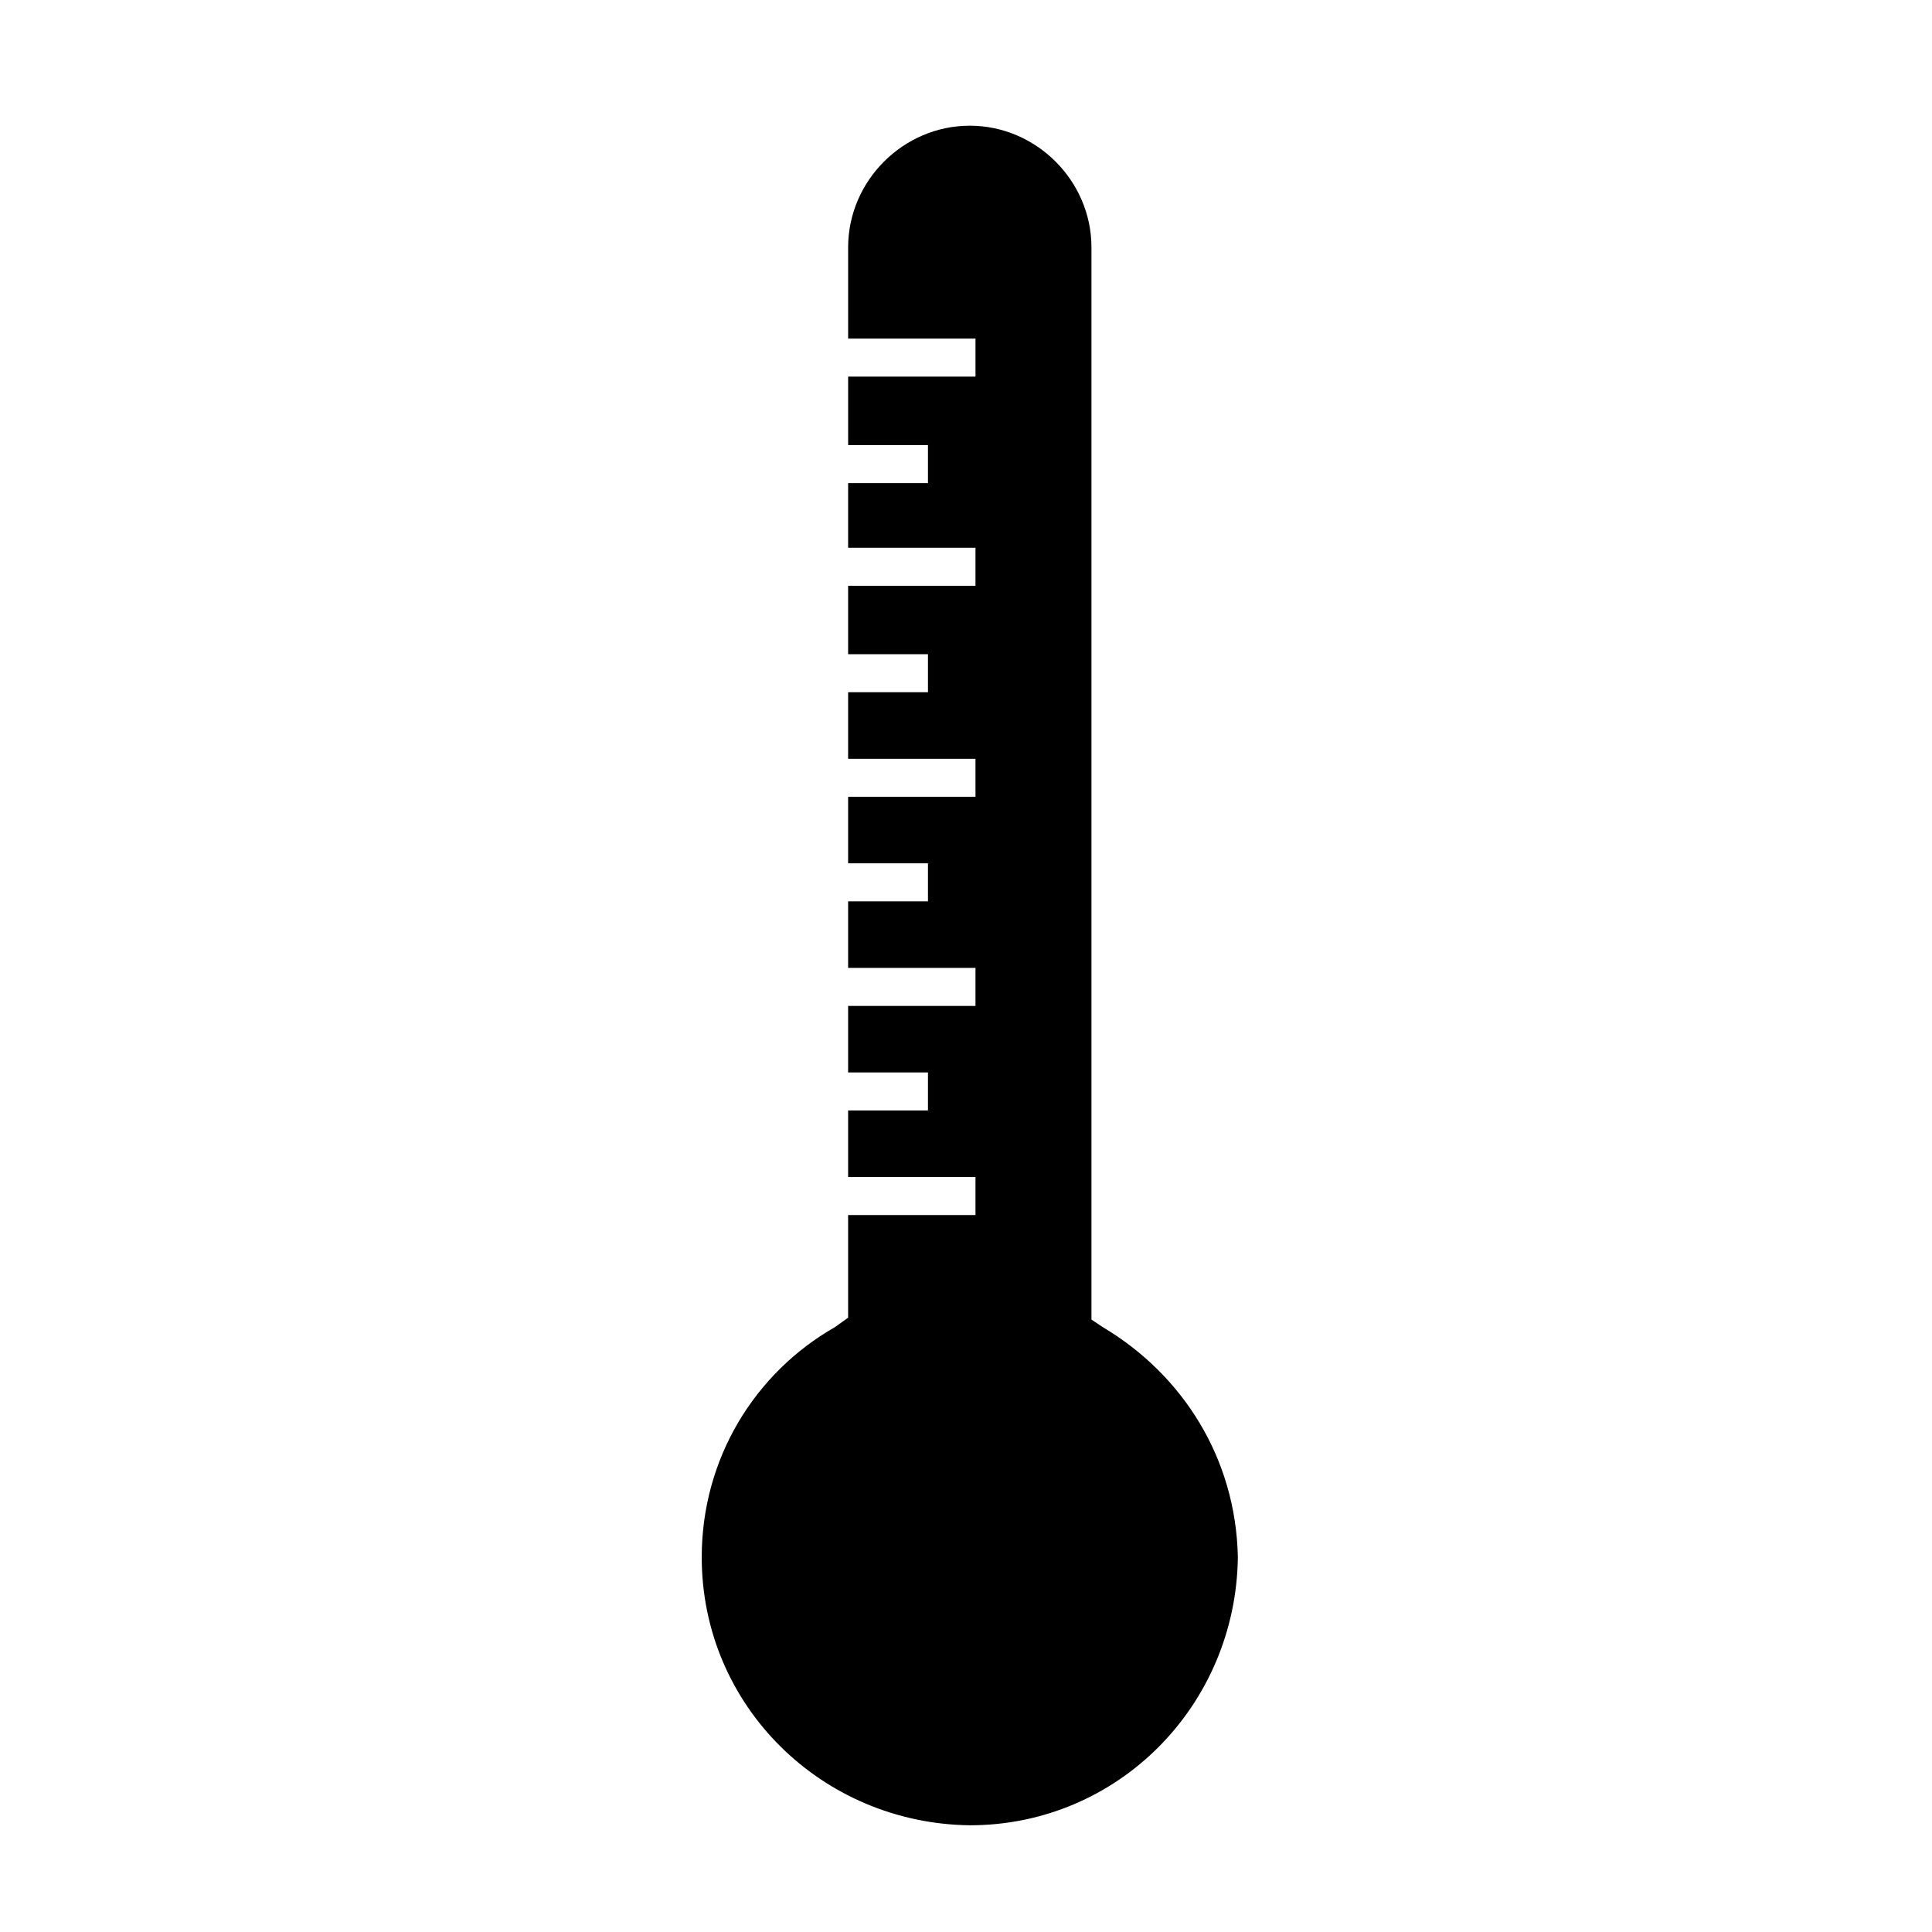 <?xml version="1.0" encoding="UTF-8"?>
<!-- Uploaded to: SVG Repo, www.svgrepo.com, Generator: SVG Repo Mixer Tools -->
<svg fill="#000000" width="800px" height="800px" version="1.1" viewBox="144 144 512 512" xmlns="http://www.w3.org/2000/svg">
 <path d="m436.27 495.72-3.023-2.016v-284.15c0-17.633-14.609-32.242-32.242-32.242-17.633 0-32.242 14.609-32.242 32.242v24.18h33.754v10.078h-33.754v18.137h21.156v10.078h-21.16v17.129h33.754v10.078h-33.754v18.137h21.16v10.078h-21.16v17.633h33.754v10.078h-33.754v17.633l21.16-0.004v10.078h-21.16v17.633h33.754v10.078h-33.754v17.633l21.16-0.004v10.078h-21.16v17.633h33.754v10.078h-33.754v27.207l-3.527 2.516c-21.16 12.09-35.266 34.762-35.266 60.961 0 39.297 31.738 70.535 71.039 71.039 39.297 0 70.535-31.738 71.039-71.039-0.508-26.199-14.613-48.367-35.773-60.961z"/>
</svg>